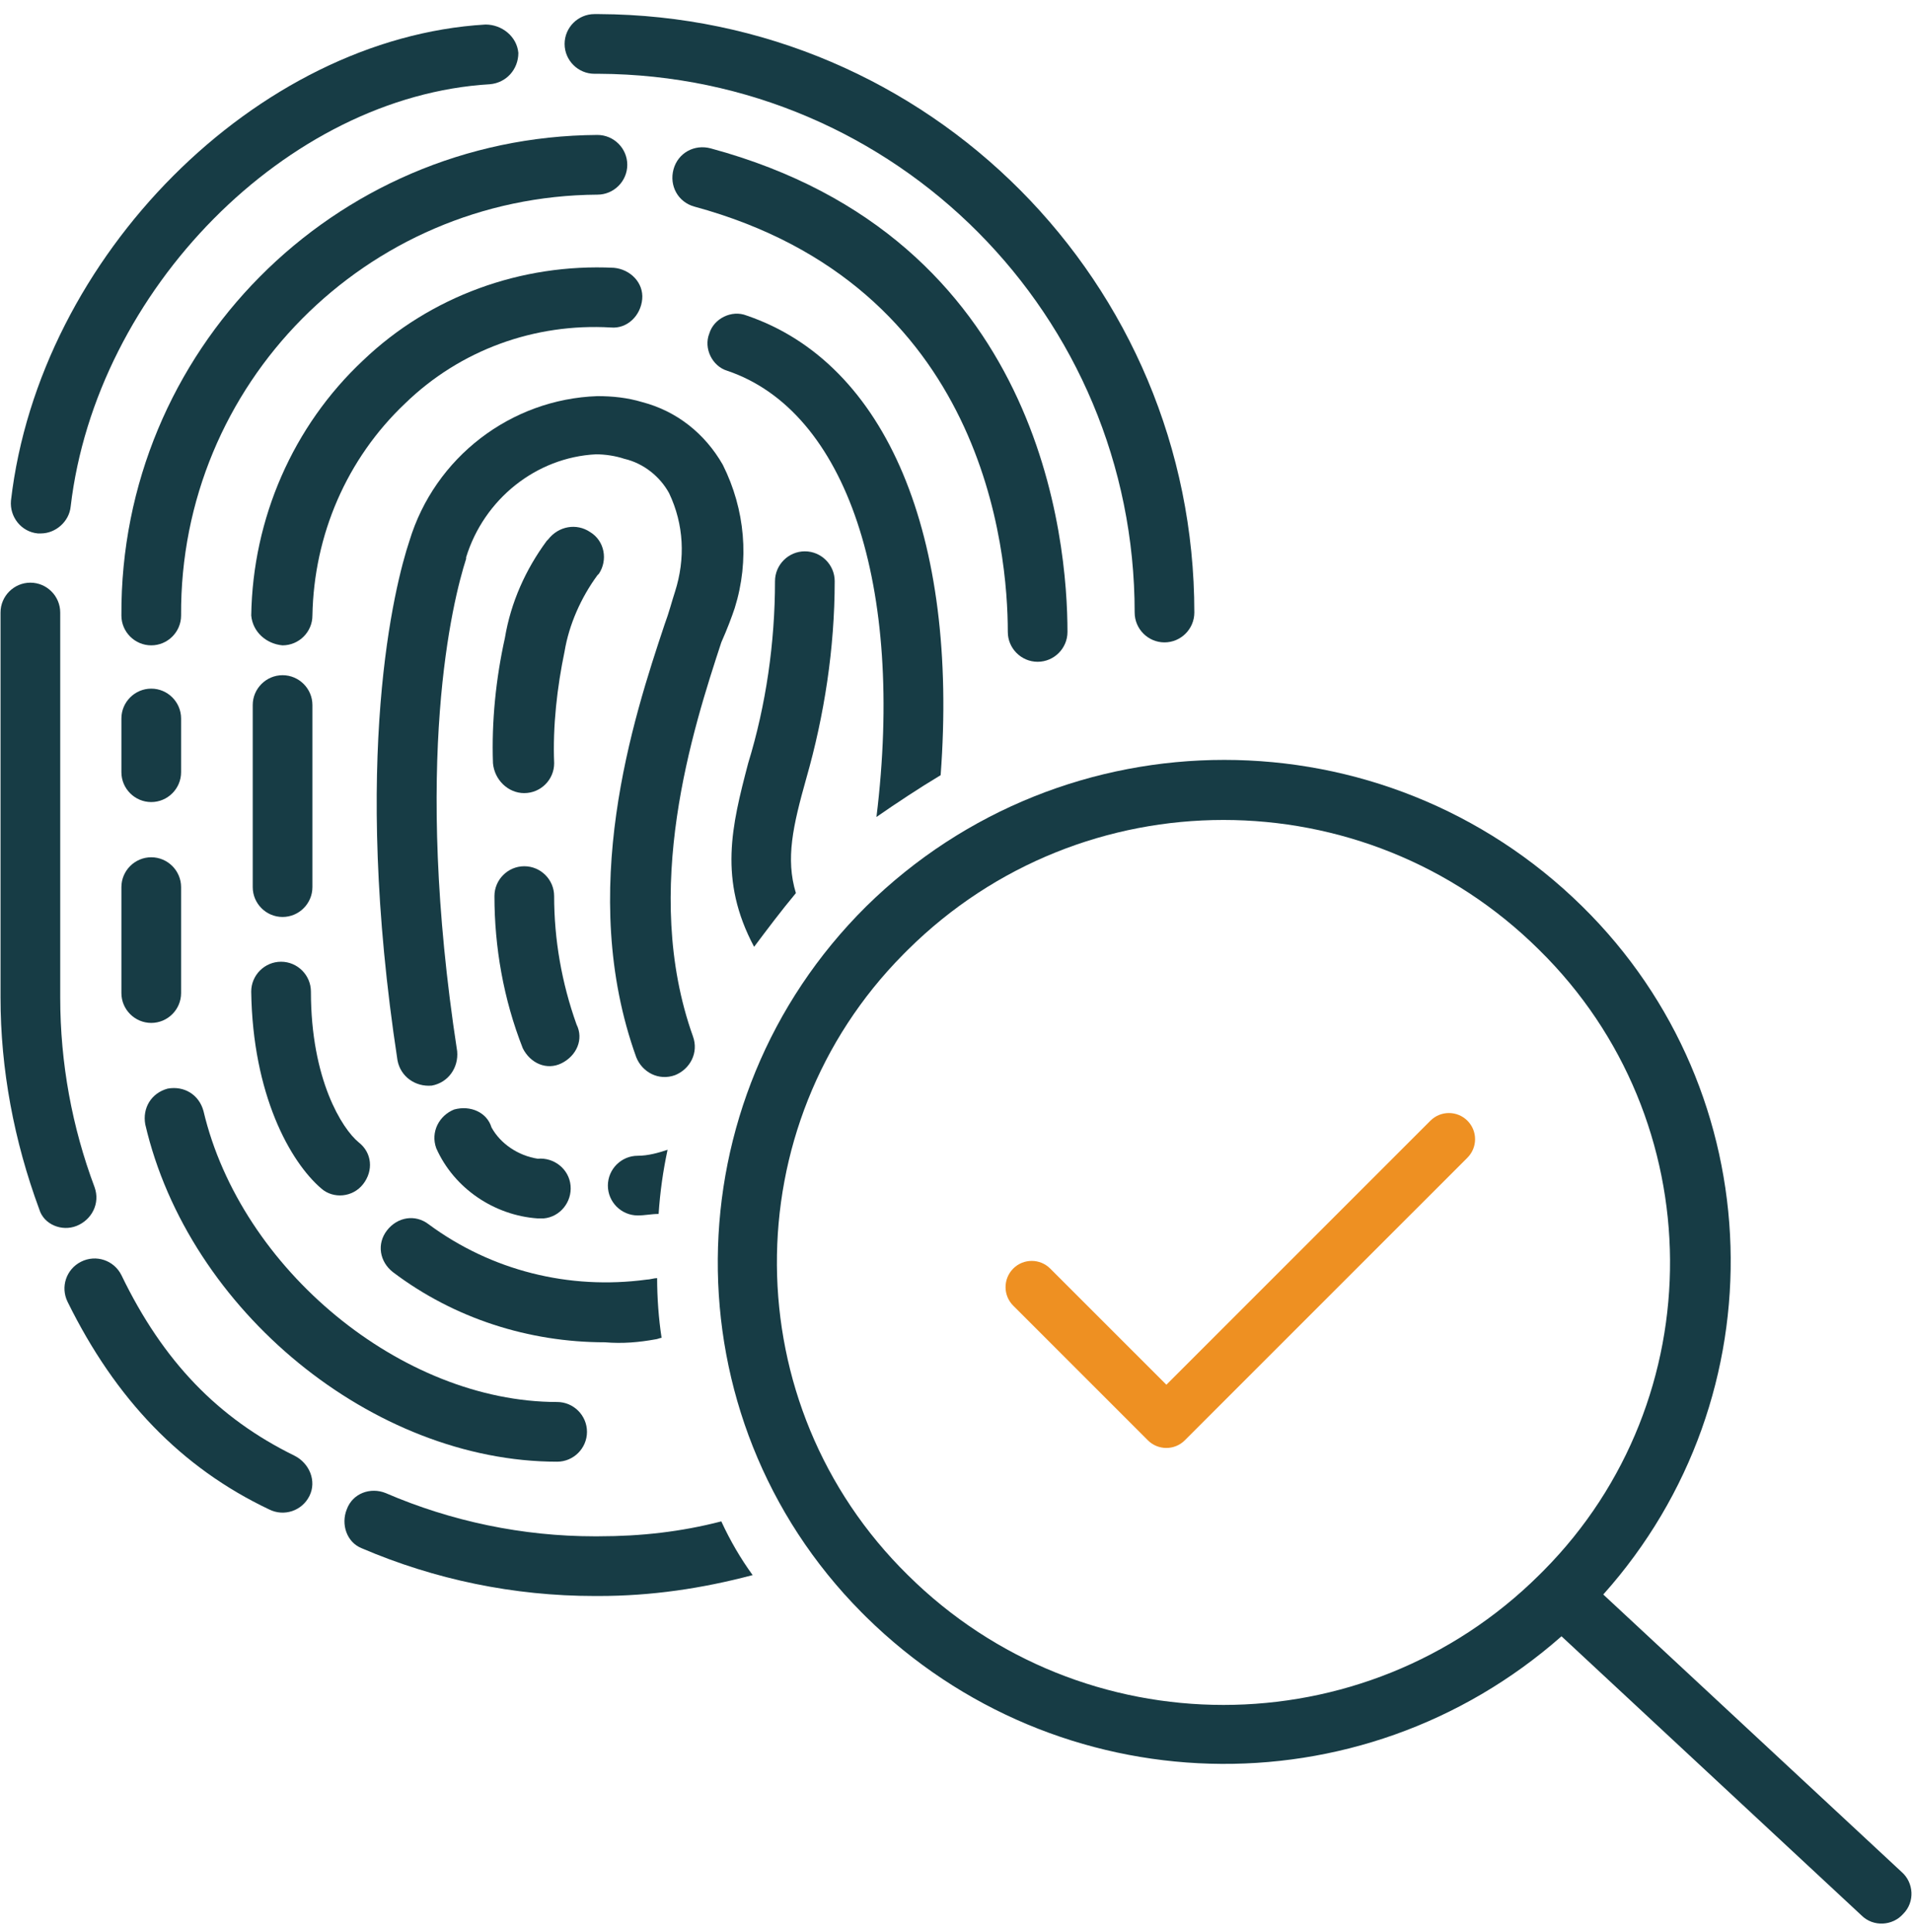 <svg width="95" height="96" viewBox="0 0 95 96" fill="none" xmlns="http://www.w3.org/2000/svg">
<path d="M3.808 60.906C4.549 60.61 4.994 59.794 4.697 58.978C3.585 56.013 2.992 52.824 2.992 49.562V30.432C2.992 29.617 2.325 28.949 1.509 28.949C0.694 28.949 0.026 29.617 0.026 30.432V49.562C0.026 53.121 0.694 56.68 1.954 60.09C2.177 60.832 3.066 61.203 3.808 60.906L3.808 60.906Z" fill="#173C45"/>
<path d="M57.859 31.916C58.675 31.916 59.342 31.248 59.342 30.433C59.342 14.046 46.144 0.775 29.759 0.7H29.536C28.721 0.7 28.053 1.367 28.053 2.183C28.053 2.999 28.721 3.666 29.536 3.666H29.759C44.513 3.74 56.377 15.678 56.377 30.433C56.377 31.248 57.044 31.916 57.859 31.916Z" fill="#173C45"/>
<path d="M6.032 30.581C6.032 31.396 6.699 32.063 7.515 32.063C8.33 32.063 8.998 31.396 8.998 30.581C8.924 19.088 18.192 9.746 29.684 9.671C30.5 9.671 31.167 9.004 31.167 8.188C31.167 7.373 30.5 6.705 29.684 6.705C16.56 6.78 5.958 17.457 6.032 30.581Z" fill="#173C45"/>
<path d="M24.123 1.219C12.779 1.887 1.954 12.712 0.545 24.871C0.471 25.687 1.064 26.428 1.88 26.503H2.028C2.77 26.503 3.437 25.909 3.511 25.168C4.772 14.417 14.262 4.778 24.346 4.185C25.162 4.111 25.755 3.444 25.755 2.628C25.681 1.812 24.939 1.219 24.124 1.219H24.123Z" fill="#173C45"/>
<path d="M14.04 32.063C14.855 32.063 15.523 31.396 15.523 30.581C15.597 26.577 17.228 22.795 20.12 20.052C22.863 17.383 26.57 16.049 30.352 16.271C31.168 16.345 31.835 15.678 31.909 14.862C31.984 14.047 31.316 13.379 30.501 13.305C25.904 13.083 21.381 14.714 18.044 17.902C14.559 21.165 12.557 25.762 12.483 30.581C12.557 31.396 13.225 31.989 14.04 32.064L14.04 32.063Z" fill="#173C45"/>
<path d="M7.515 39.849C8.33 39.849 8.998 39.182 8.998 38.366V35.697C8.998 34.881 8.33 34.214 7.515 34.214C6.699 34.214 6.032 34.881 6.032 35.697V38.366C6.032 39.182 6.699 39.849 7.515 39.849Z" fill="#173C45"/>
<path d="M6.032 49.34C6.032 50.155 6.699 50.822 7.515 50.822C8.33 50.822 8.998 50.155 8.998 49.34V44.075C8.998 43.26 8.33 42.592 7.515 42.592C6.699 42.592 6.032 43.26 6.032 44.075V49.34Z" fill="#173C45"/>
<path d="M27.682 72.622C28.498 72.622 29.165 71.954 29.165 71.139C29.165 70.323 28.498 69.656 27.682 69.656C19.971 69.656 11.963 63.057 10.11 55.198C9.887 54.382 9.146 53.937 8.33 54.086C7.515 54.308 7.07 55.05 7.218 55.865C9.368 65.133 18.562 72.622 27.682 72.622L27.682 72.622Z" fill="#173C45"/>
<path d="M12.557 44.075C12.557 44.891 13.224 45.558 14.04 45.558C14.855 45.558 15.523 44.891 15.523 44.075V35.029C15.523 34.214 14.855 33.546 14.04 33.546C13.224 33.546 12.557 34.214 12.557 35.029V44.075Z" fill="#173C45"/>
<path d="M15.967 59.052C16.56 59.571 17.524 59.497 18.043 58.83C18.562 58.163 18.488 57.273 17.82 56.754C17.005 56.087 15.448 53.64 15.448 49.265C15.448 48.45 14.78 47.782 13.965 47.782C13.149 47.782 12.482 48.45 12.482 49.265C12.556 54.381 14.41 57.718 15.967 59.052Z" fill="#173C45"/>
<path d="M51.556 32.88C52.372 32.88 53.039 32.212 53.039 31.397C53.039 26.874 51.779 11.822 35.319 7.374C34.503 7.151 33.688 7.596 33.465 8.412C33.243 9.227 33.688 10.043 34.503 10.265C48.961 14.195 50.074 27.393 50.074 31.397C50.074 32.212 50.741 32.88 51.557 32.88L51.556 32.88Z" fill="#173C45"/>
<path d="M36.506 30.21C37.247 27.837 37.025 25.316 35.913 23.092C35.023 21.535 33.614 20.422 31.909 19.978C31.167 19.755 30.426 19.681 29.684 19.681C25.384 19.829 21.602 22.721 20.343 26.873C19.601 29.098 17.451 37.624 19.749 52.676C19.898 53.491 20.639 54.01 21.455 53.936C22.27 53.788 22.789 53.047 22.715 52.231C20.491 37.773 22.493 29.84 23.16 27.763V27.688C24.05 24.797 26.645 22.721 29.611 22.572C30.056 22.572 30.575 22.646 31.019 22.795C31.983 23.017 32.799 23.685 33.244 24.5C33.985 26.057 34.059 27.762 33.54 29.394C33.392 29.839 33.244 30.432 33.021 31.025C31.464 35.696 28.647 44.297 31.613 52.528C31.909 53.269 32.725 53.714 33.54 53.417C34.282 53.121 34.727 52.305 34.43 51.489C31.835 44.223 34.43 36.216 35.839 31.915C36.135 31.248 36.358 30.654 36.506 30.21L36.506 30.21Z" fill="#173C45"/>
<path d="M26.051 39.404C26.866 39.404 27.534 38.737 27.534 37.922C27.459 36.068 27.682 34.14 28.052 32.361C28.275 31.026 28.868 29.692 29.684 28.579L29.758 28.505C30.203 27.838 30.054 26.874 29.313 26.429C28.646 25.984 27.756 26.133 27.237 26.8L27.163 26.874C26.125 28.283 25.383 29.914 25.087 31.694C24.642 33.695 24.419 35.846 24.494 37.922C24.568 38.737 25.235 39.405 26.051 39.405L26.051 39.404Z" fill="#173C45"/>
<path d="M25.976 52.083C26.347 52.825 27.162 53.195 27.904 52.825C28.645 52.454 29.016 51.638 28.645 50.897C27.904 48.821 27.533 46.671 27.533 44.52C27.533 43.705 26.866 43.038 26.05 43.038C25.235 43.038 24.567 43.705 24.567 44.52C24.567 47.041 25.012 49.636 25.976 52.083Z" fill="#173C45"/>
<path d="M22.566 55.123C21.825 55.419 21.38 56.235 21.676 57.05C22.566 59.052 24.568 60.387 26.718 60.535H27.015C27.83 60.461 28.424 59.719 28.349 58.904C28.275 58.088 27.534 57.495 26.718 57.569C25.754 57.421 24.865 56.828 24.42 56.012C24.197 55.271 23.382 54.9 22.566 55.123Z" fill="#173C45"/>
<path d="M14.633 72.324C10.851 70.471 8.108 67.653 6.032 63.352C5.661 62.611 4.771 62.314 4.03 62.685C3.288 63.056 2.992 63.946 3.362 64.687C5.735 69.507 8.998 72.917 13.372 74.993C14.113 75.364 15.003 75.067 15.374 74.326C15.745 73.584 15.374 72.695 14.632 72.324L14.633 72.324Z" fill="#173C45"/>
<path d="M32.575 66.541C32.65 66.541 32.798 66.467 32.872 66.467C32.724 65.503 32.65 64.465 32.65 63.501C32.501 63.501 32.279 63.575 32.13 63.575C28.275 64.094 24.419 63.13 21.305 60.832C20.638 60.313 19.748 60.461 19.229 61.129C18.71 61.796 18.858 62.686 19.525 63.205C22.565 65.503 26.273 66.689 30.054 66.689C30.943 66.764 31.759 66.689 32.575 66.541L32.575 66.541Z" fill="#173C45"/>
<path d="M41.473 28.875C41.473 28.06 40.806 27.392 39.99 27.392C39.175 27.392 38.507 28.06 38.507 28.875C38.507 31.915 38.062 35.029 37.173 37.922C36.357 41.036 35.69 43.705 37.469 47.041C38.137 46.151 38.804 45.262 39.545 44.372C39.026 42.667 39.397 41.035 40.064 38.663C40.954 35.549 41.473 32.212 41.473 28.876L41.473 28.875Z" fill="#173C45"/>
<path d="M46.737 38.514C47.627 26.651 44.068 18.05 37.098 15.677C36.356 15.38 35.467 15.825 35.244 16.567C34.947 17.308 35.392 18.198 36.134 18.421C42.065 20.422 44.957 29.098 43.548 40.59C44.512 39.922 45.624 39.181 46.736 38.514L46.737 38.514Z" fill="#173C45"/>
<path d="M29.759 76.329H29.536C25.977 76.329 22.418 75.587 19.156 74.178C18.415 73.882 17.525 74.178 17.228 74.994C16.932 75.735 17.228 76.625 17.97 76.921C21.603 78.479 25.532 79.294 29.536 79.294H29.759C32.354 79.294 34.875 78.924 37.396 78.256C36.803 77.441 36.283 76.551 35.839 75.587C33.837 76.106 31.835 76.328 29.759 76.328L29.759 76.329Z" fill="#173C45"/>
<path d="M79.66 79.22C88.483 69.358 88.039 54.307 78.622 45.039C68.761 35.326 52.894 35.326 43.032 45.039C33.32 54.678 33.171 70.396 42.81 80.11L43.032 80.332C52.523 89.674 67.574 90.119 77.585 81.296L92.488 95.161C93.081 95.754 94.045 95.68 94.564 95.087C95.157 94.494 95.083 93.53 94.49 93.011L79.66 79.22ZM45.108 78.256C36.507 69.803 36.433 55.938 44.886 47.411L45.108 47.189C53.783 38.588 67.797 38.588 76.471 47.189C85.072 55.642 85.147 69.507 76.694 78.034L76.471 78.256C67.796 86.857 53.782 86.857 45.108 78.256Z" fill="#173C45"/>
<path d="M31.686 57.422C30.87 57.422 30.203 58.089 30.203 58.904C30.203 59.72 30.87 60.387 31.686 60.387C32.057 60.387 32.353 60.313 32.724 60.313C32.798 59.201 32.947 58.163 33.169 57.125C32.724 57.273 32.205 57.422 31.686 57.422Z" fill="#173C45"/>
<path d="M57.032 71.558L50.343 64.869C49.835 64.362 49.835 63.538 50.343 63.027C50.85 62.519 51.674 62.519 52.181 63.027L57.953 68.798L71.072 55.68C71.579 55.173 72.403 55.173 72.91 55.68C73.418 56.187 73.418 57.011 72.91 57.519L58.87 71.558C58.363 72.066 57.539 72.066 57.032 71.558Z" fill="#EE9022"/>
</svg>
